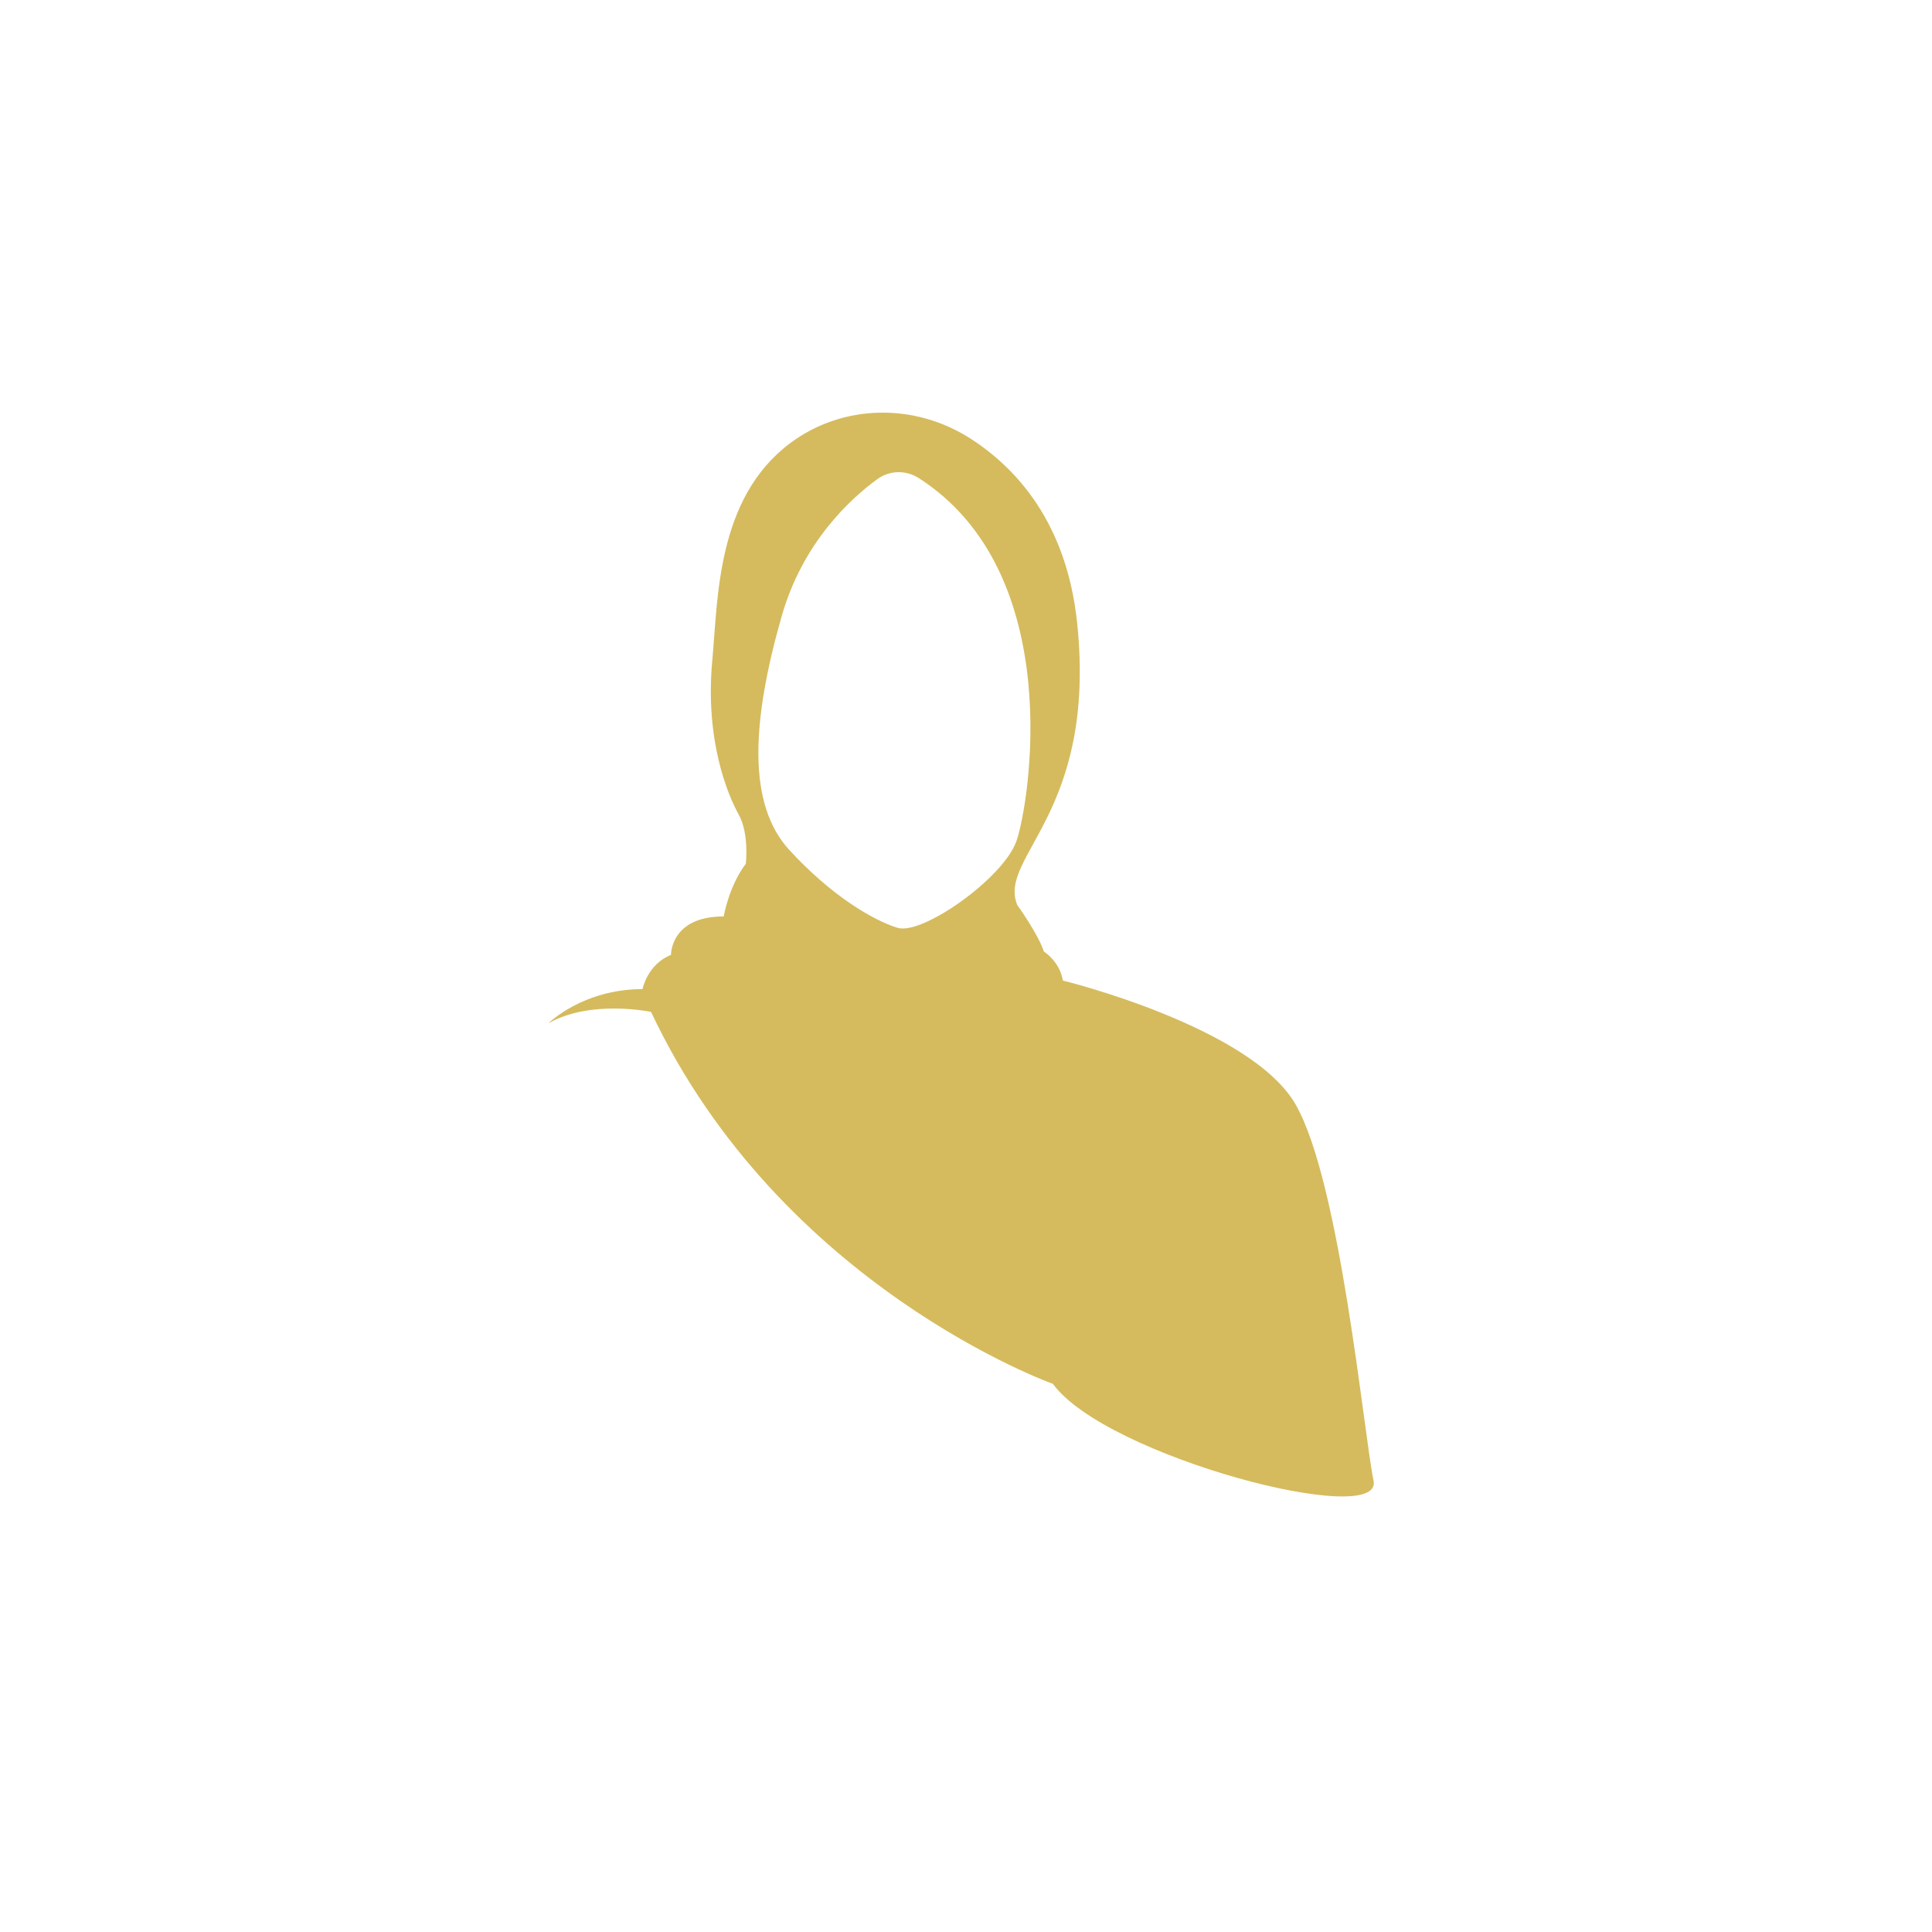<svg xmlns="http://www.w3.org/2000/svg" xmlns:xlink="http://www.w3.org/1999/xlink" width="1080" zoomAndPan="magnify" viewBox="0 0 810 810" height="1080" preserveAspectRatio="xMidYMid meet" version="1.0"><defs><clipPath id="97500c5221"><path d="M 229.93 173 L 576 173 L 576 628 L 229.93 628 Z M 229.93 173 " clip-rule="nonzero"/></clipPath></defs><g clip-path="url(#97500c5221)"><path fill="#d5bb5d" d="M 376.316 388.996 C 365.961 385.812 348.434 375.453 330.906 356.336 C 313.383 337.215 314.973 302.961 327.723 258.348 C 336.523 227.531 356.359 209.262 367.777 200.906 C 372.891 197.168 379.785 196.98 385.129 200.398 C 447.738 240.473 431.441 337.875 426.102 352.75 C 420.527 368.285 386.668 392.18 376.316 388.996 Z M 575.871 620.812 C 571.688 600.5 561.934 495.75 543.207 463.082 C 524.488 430.418 445.621 411.102 445.621 411.102 C 444.23 402.934 437.66 398.957 437.66 398.957 C 435.27 391.586 426.5 379.438 426.5 379.438 C 418.137 359.125 459.957 341.199 451.594 261.137 C 447.207 219.125 426.031 196.191 406.898 183.891 C 383.594 168.898 353.34 169.234 331.188 185.875 C 300.289 209.086 301.035 251.281 298.645 276.672 C 295.461 310.531 305.215 333.43 309.699 341.5 C 314.18 349.562 312.684 362.113 312.684 362.113 C 305.516 371.672 303.422 384.215 303.422 384.215 C 281.02 384.215 281.316 400.348 281.316 400.348 C 271.457 404.234 269.367 414.688 269.367 414.688 C 244.273 414.688 229.938 429.027 229.938 429.027 C 247.859 418.871 272.953 424.246 272.953 424.246 C 327.324 539.562 441.441 580.188 441.441 580.188 C 463.547 610.66 580.051 641.129 575.871 620.812 " fill-opacity="1" fill-rule="nonzero"/></g></svg>